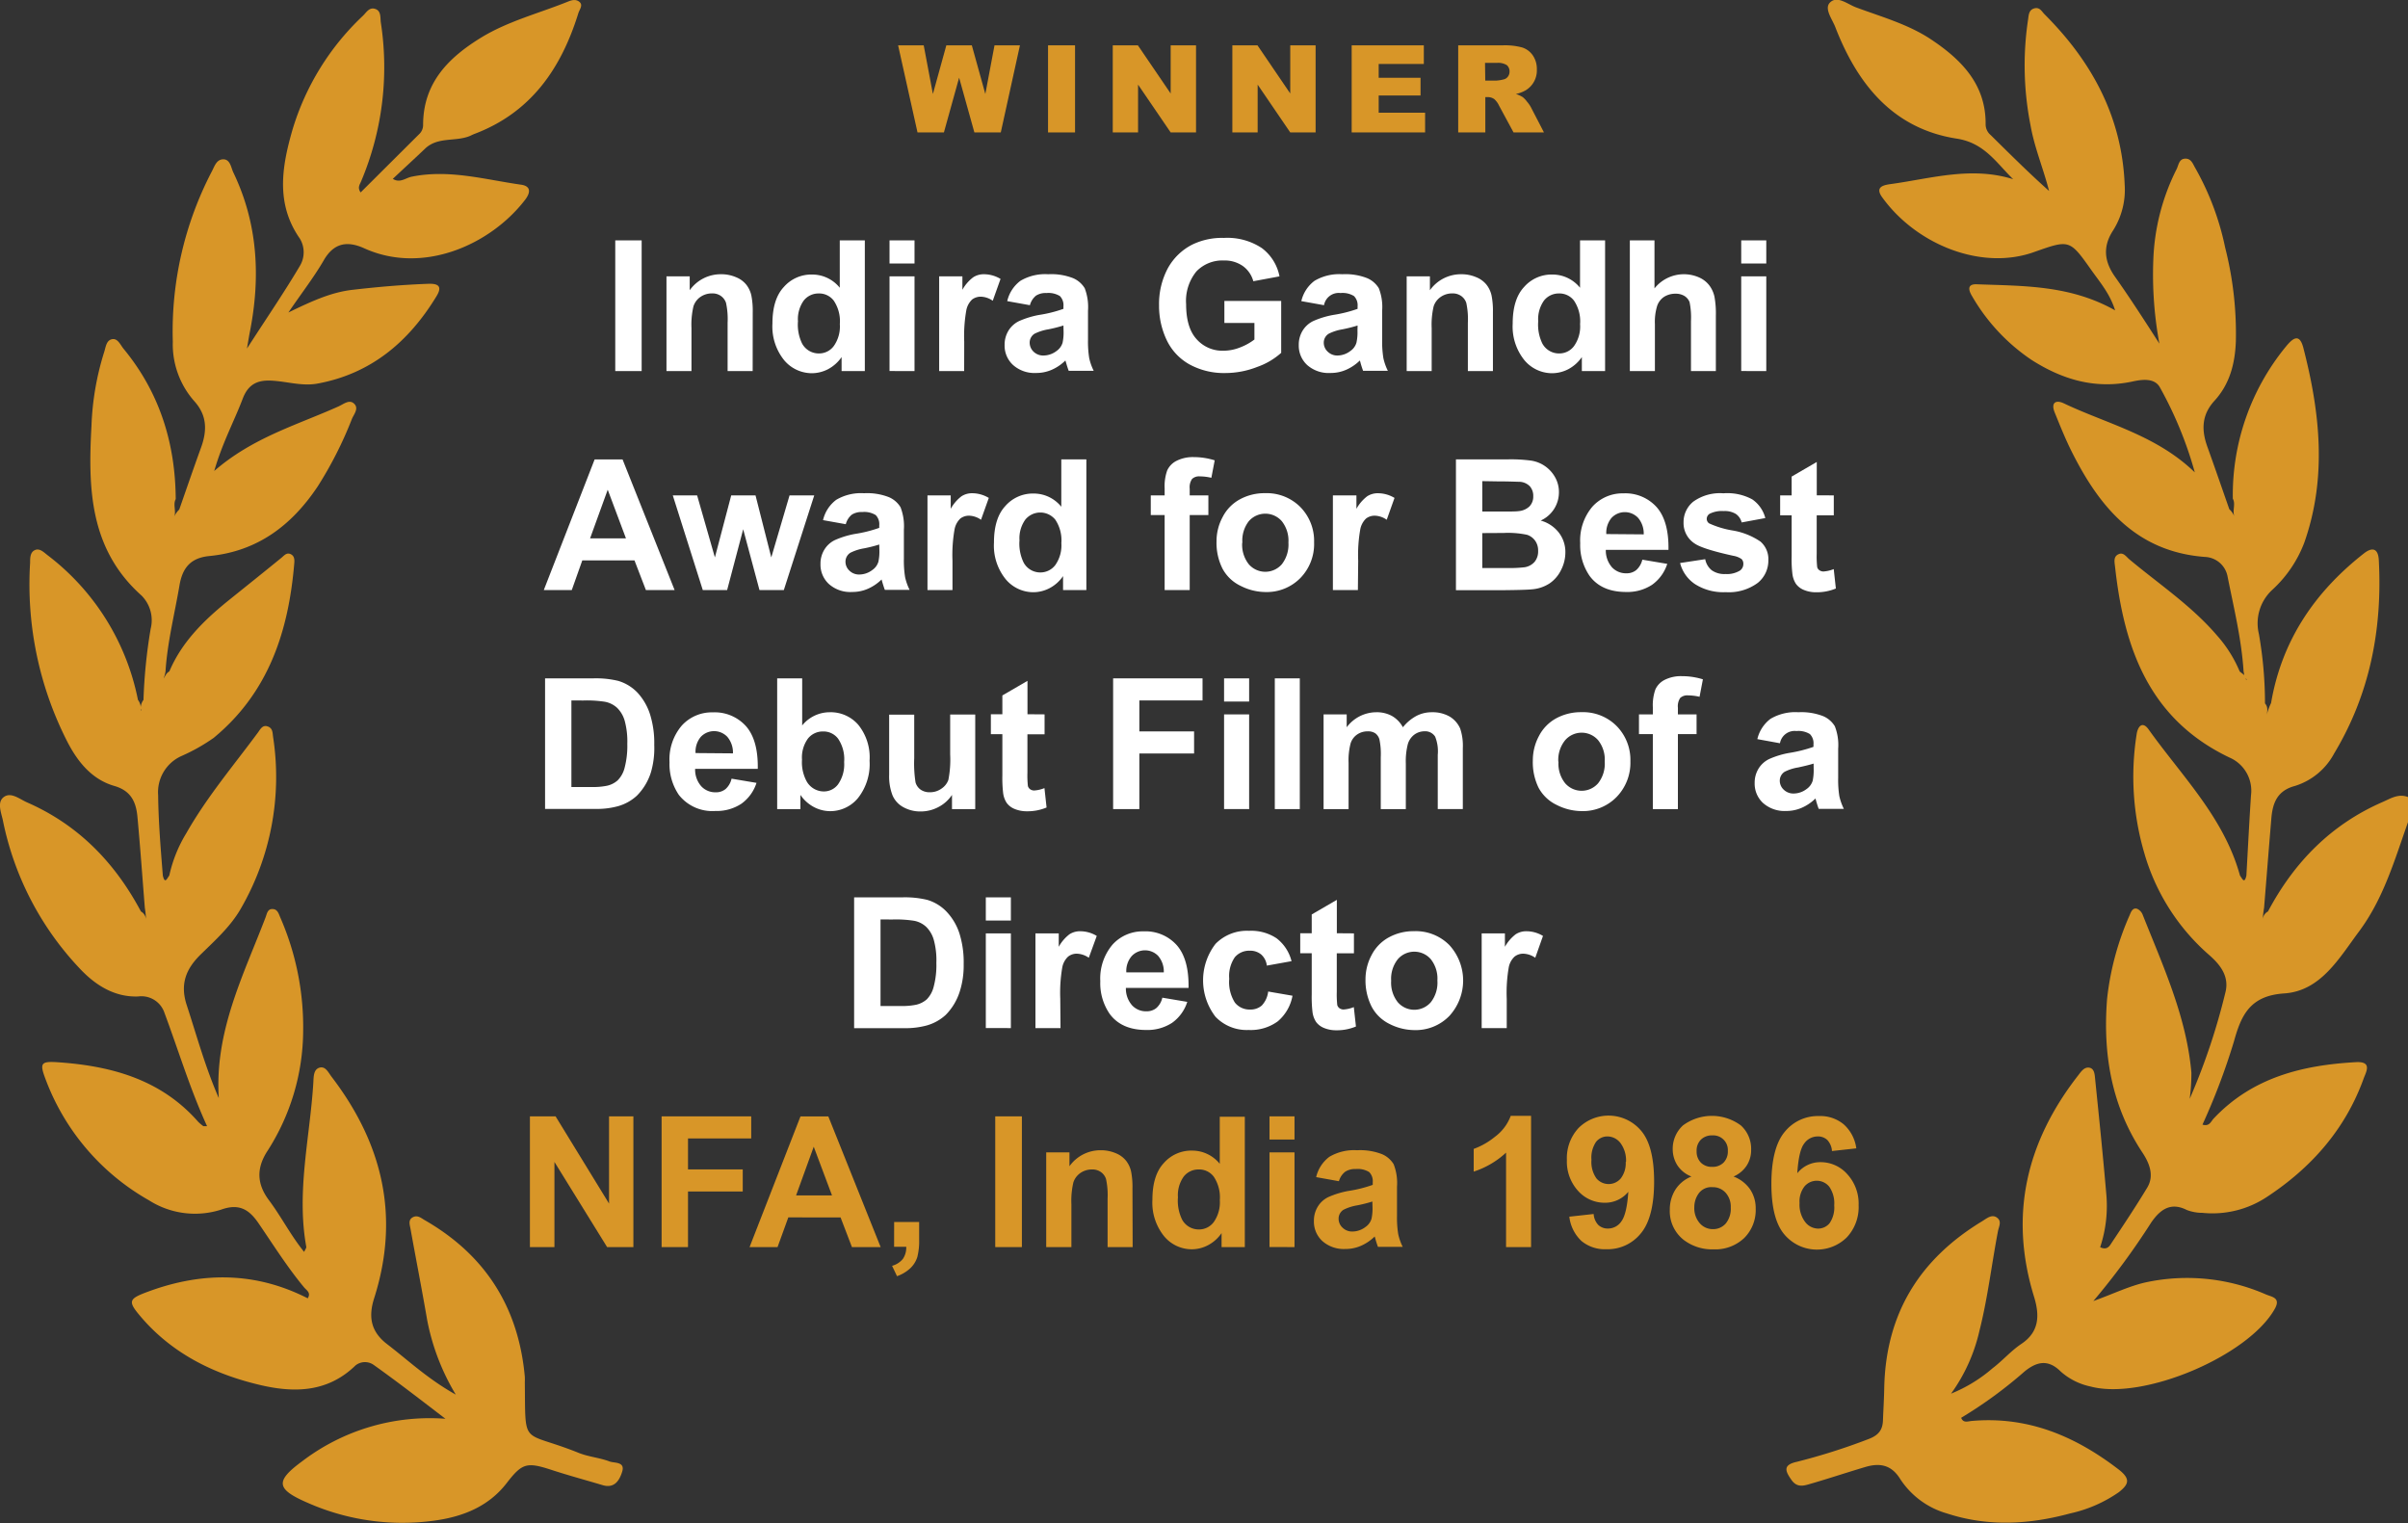 <svg xmlns="http://www.w3.org/2000/svg" viewBox="0 0 395.88 250.35"><rect x="0" y="0" width="395.88" height="250.35" fill="#333333" stroke="none"/><defs><style>.cls-1{fill:#fff;}.cls-2{fill:#d89628;}</style></defs><g id="Layer_2" data-name="Layer 2"><g id="Layer_1-2" data-name="Layer 1"><path class="cls-1" d="M101.15,61V39.51h4.34V61Z"/><path class="cls-1" d="M123.74,61h-4.12V53.05a12.58,12.58,0,0,0-.26-3.26,2.25,2.25,0,0,0-.86-1.15,2.39,2.39,0,0,0-1.43-.41,3.32,3.32,0,0,0-1.92.58A3,3,0,0,0,114,50.37a13.29,13.29,0,0,0-.32,3.57V61h-4.11V45.43h3.82v2.28a6.25,6.25,0,0,1,5.13-2.63,6.11,6.11,0,0,1,2.49.49,4.13,4.13,0,0,1,1.7,1.25,4.45,4.45,0,0,1,.81,1.73,12.9,12.9,0,0,1,.23,2.77Z"/><path class="cls-1" d="M142.18,61h-3.82V58.7a6.31,6.31,0,0,1-2.25,2,5.86,5.86,0,0,1-2.62.65,5.94,5.94,0,0,1-4.59-2.16,8.81,8.81,0,0,1-1.91-6q0-4,1.86-6a6,6,0,0,1,4.7-2.06,5.81,5.81,0,0,1,4.51,2.17V39.51h4.12Zm-11-8.12a7.09,7.09,0,0,0,.69,3.6,3.12,3.12,0,0,0,2.79,1.62,3,3,0,0,0,2.41-1.21,5.55,5.55,0,0,0,1-3.61,6.05,6.05,0,0,0-1-3.86,3,3,0,0,0-2.47-1.18,3.09,3.09,0,0,0-2.46,1.16A5.27,5.27,0,0,0,131.19,52.87Z"/><path class="cls-1" d="M146.24,43.32V39.51h4.11v3.81Zm0,17.67V45.43h4.11V61Z"/><path class="cls-1" d="M158.51,61H154.4V45.43h3.82v2.21A6.5,6.5,0,0,1,160,45.58a3.16,3.16,0,0,1,1.78-.5,5.31,5.31,0,0,1,2.71.77l-1.28,3.59a3.59,3.59,0,0,0-1.93-.67,2.33,2.33,0,0,0-1.47.47,3.3,3.3,0,0,0-.94,1.73,24.21,24.21,0,0,0-.35,5.21Z"/><path class="cls-1" d="M169.32,50.17l-3.73-.67a5.8,5.8,0,0,1,2.17-3.34,8,8,0,0,1,4.57-1.08,9.78,9.78,0,0,1,4.1.65,4.13,4.13,0,0,1,1.9,1.65,8.65,8.65,0,0,1,.54,3.69l0,4.8a16.85,16.85,0,0,0,.2,3,8.94,8.94,0,0,0,.74,2.09H175.7c-.11-.28-.24-.68-.4-1.22-.07-.24-.12-.41-.15-.48a7.37,7.37,0,0,1-2.25,1.53,6.35,6.35,0,0,1-2.57.52A5.28,5.28,0,0,1,166.55,60a4.3,4.3,0,0,1-1.39-3.29,4.4,4.4,0,0,1,.63-2.35,4.14,4.14,0,0,1,1.77-1.59,14.52,14.52,0,0,1,3.27-1,21.51,21.51,0,0,0,4-1v-.41a2.13,2.13,0,0,0-.58-1.69,3.6,3.6,0,0,0-2.22-.5,2.92,2.92,0,0,0-1.71.43A3,3,0,0,0,169.32,50.17Zm5.51,3.34a23.64,23.64,0,0,1-2.5.63,8,8,0,0,0-2.25.72,1.73,1.73,0,0,0-.8,1.45,2.06,2.06,0,0,0,.64,1.5,2.26,2.26,0,0,0,1.65.63,3.57,3.57,0,0,0,2.12-.74,2.56,2.56,0,0,0,1-1.36,8,8,0,0,0,.16-2Z"/><path class="cls-1" d="M201.29,53.09V49.47h9.34V58a11.73,11.73,0,0,1-3.95,2.32,14.32,14.32,0,0,1-5.23,1,11.79,11.79,0,0,1-5.88-1.41,9,9,0,0,1-3.76-4,13.1,13.1,0,0,1-1.26-5.73,12.46,12.46,0,0,1,1.4-6,9.48,9.48,0,0,1,4.12-4,11.15,11.15,0,0,1,5.14-1.07,10.25,10.25,0,0,1,6.25,1.68,7.59,7.59,0,0,1,2.89,4.64l-4.3.8a4.56,4.56,0,0,0-1.71-2.49,5.16,5.16,0,0,0-3.13-.92,5.89,5.89,0,0,0-4.52,1.8A7.64,7.64,0,0,0,195,50c0,2.55.56,4.46,1.7,5.73a5.65,5.65,0,0,0,4.45,1.92,7.37,7.37,0,0,0,2.73-.54,9.38,9.38,0,0,0,2.35-1.3V53.09Z"/><path class="cls-1" d="M217.68,50.17l-3.74-.67a5.8,5.8,0,0,1,2.17-3.34,8,8,0,0,1,4.57-1.08,9.75,9.75,0,0,1,4.1.65,4.13,4.13,0,0,1,1.9,1.65,8.45,8.45,0,0,1,.55,3.69l0,4.8a16.85,16.85,0,0,0,.2,3,8.94,8.94,0,0,0,.74,2.09h-4.07c-.11-.28-.24-.68-.4-1.22a4.14,4.14,0,0,0-.14-.48,7.53,7.53,0,0,1-2.26,1.53,6.3,6.3,0,0,1-2.56.52A5.32,5.32,0,0,1,214.9,60a4.33,4.33,0,0,1-1.38-3.29,4.4,4.4,0,0,1,.63-2.35,4.17,4.17,0,0,1,1.76-1.59,14.47,14.47,0,0,1,3.28-1,22,22,0,0,0,4-1v-.41a2.14,2.14,0,0,0-.59-1.69,3.56,3.56,0,0,0-2.21-.5,2.46,2.46,0,0,0-2.71,1.94Zm5.51,3.34a24,24,0,0,1-2.51.63,7.85,7.85,0,0,0-2.24.72,1.72,1.72,0,0,0-.81,1.45,2,2,0,0,0,.65,1.5,2.24,2.24,0,0,0,1.64.63A3.55,3.55,0,0,0,222,57.7a2.51,2.51,0,0,0,1-1.36,7.83,7.83,0,0,0,.17-2Z"/><path class="cls-1" d="M245.44,61h-4.12V53.05a12.58,12.58,0,0,0-.26-3.26,2.25,2.25,0,0,0-.86-1.15,2.41,2.41,0,0,0-1.43-.41,3.32,3.32,0,0,0-1.92.58,3,3,0,0,0-1.16,1.56,13.29,13.29,0,0,0-.32,3.57V61h-4.11V45.43h3.82v2.28a6.25,6.25,0,0,1,5.13-2.63,6.11,6.11,0,0,1,2.49.49,4.13,4.13,0,0,1,1.7,1.25,4.45,4.45,0,0,1,.81,1.73,12.9,12.9,0,0,1,.23,2.77Z"/><path class="cls-1" d="M263.88,61h-3.82V58.7a6.31,6.31,0,0,1-2.25,2,5.86,5.86,0,0,1-2.62.65,5.93,5.93,0,0,1-4.59-2.16,8.81,8.81,0,0,1-1.91-6q0-4,1.86-6a6,6,0,0,1,4.7-2.06,5.81,5.81,0,0,1,4.51,2.17V39.51h4.12Zm-11-8.12a7.09,7.09,0,0,0,.69,3.6,3.11,3.11,0,0,0,2.78,1.62,3,3,0,0,0,2.42-1.21,5.55,5.55,0,0,0,1-3.61,6.11,6.11,0,0,0-1-3.86,3,3,0,0,0-2.48-1.18,3.08,3.08,0,0,0-2.45,1.16A5.27,5.27,0,0,0,252.89,52.87Z"/><path class="cls-1" d="M272,39.51v7.9a6.18,6.18,0,0,1,7.32-1.81A4.29,4.29,0,0,1,281.08,47a4.79,4.79,0,0,1,.79,1.82,15.37,15.37,0,0,1,.22,3.09V61H278V52.77a12.62,12.62,0,0,0-.23-3.11,2.1,2.1,0,0,0-.83-1,2.75,2.75,0,0,0-1.49-.38,3.44,3.44,0,0,0-1.83.49,2.91,2.91,0,0,0-1.18,1.51,8.91,8.91,0,0,0-.37,3V61h-4.12V39.51Z"/><path class="cls-1" d="M286.26,43.32V39.51h4.12v3.81Zm0,17.67V45.43h4.12V61Z"/><path class="cls-1" d="M110.91,97h-4.72l-1.88-4.88H95.73L94,97h-4.6l8.36-21.48h4.59Zm-8-8.5-3-8-2.9,8Z"/><path class="cls-1" d="M115.54,97l-4.93-15.56h4l2.92,10.19,2.68-10.19h4l2.59,10.19,3-10.19h4.06l-5,15.56h-4l-2.68-10-2.64,10Z"/><path class="cls-1" d="M139.05,86.17l-3.74-.67a5.8,5.8,0,0,1,2.17-3.34,8,8,0,0,1,4.57-1.08,9.78,9.78,0,0,1,4.1.65,4.13,4.13,0,0,1,1.9,1.65,8.61,8.61,0,0,1,.55,3.69l0,4.8a16.85,16.85,0,0,0,.2,3,8.94,8.94,0,0,0,.74,2.09h-4.07c-.11-.28-.24-.68-.4-1.22-.07-.24-.11-.41-.14-.48a7.53,7.53,0,0,1-2.26,1.53,6.34,6.34,0,0,1-2.56.52A5.29,5.29,0,0,1,136.27,96a4.33,4.33,0,0,1-1.38-3.29,4.4,4.4,0,0,1,.63-2.35,4.12,4.12,0,0,1,1.76-1.59,14.52,14.52,0,0,1,3.27-1,21.51,21.51,0,0,0,4-1v-.41a2.13,2.13,0,0,0-.58-1.69,3.56,3.56,0,0,0-2.21-.5,2.94,2.94,0,0,0-1.72.43A3,3,0,0,0,139.05,86.17Zm5.5,3.34a23,23,0,0,1-2.5.63,7.85,7.85,0,0,0-2.24.72,1.72,1.72,0,0,0-.81,1.45,2,2,0,0,0,.65,1.5,2.24,2.24,0,0,0,1.64.63,3.55,3.55,0,0,0,2.12-.74,2.51,2.51,0,0,0,1-1.36,8,8,0,0,0,.16-2Z"/><path class="cls-1" d="M156.59,97h-4.11V81.43h3.82v2.21a6.63,6.63,0,0,1,1.77-2.06,3.16,3.16,0,0,1,1.78-.5,5.31,5.31,0,0,1,2.71.77l-1.28,3.59a3.59,3.59,0,0,0-1.93-.67,2.33,2.33,0,0,0-1.47.47,3.3,3.3,0,0,0-.94,1.73,24.21,24.21,0,0,0-.35,5.21Z"/><path class="cls-1" d="M178.6,97h-3.83V94.7a6.15,6.15,0,0,1-2.25,2,5.79,5.79,0,0,1-2.61.65,5.91,5.91,0,0,1-4.59-2.16,8.76,8.76,0,0,1-1.91-6q0-4,1.86-6a6,6,0,0,1,4.7-2.06,5.81,5.81,0,0,1,4.51,2.17V75.51h4.12Zm-11-8.12a7.09,7.09,0,0,0,.69,3.6,3.1,3.1,0,0,0,2.78,1.62,3.06,3.06,0,0,0,2.42-1.21,5.61,5.61,0,0,0,1-3.61,6.11,6.11,0,0,0-1-3.86,3.18,3.18,0,0,0-4.93,0A5.27,5.27,0,0,0,167.61,88.87Z"/><path class="cls-1" d="M189.19,81.43h2.28V80.26a7.72,7.72,0,0,1,.42-2.93,3.3,3.3,0,0,1,1.54-1.58,5.93,5.93,0,0,1,2.83-.61,11.49,11.49,0,0,1,3.44.53l-.55,2.87a8.55,8.55,0,0,0-1.89-.23,1.66,1.66,0,0,0-1.28.42,2.38,2.38,0,0,0-.39,1.6v1.1h3.07v3.24h-3.07V97h-4.12V84.67h-2.28Z"/><path class="cls-1" d="M200,89a8.34,8.34,0,0,1,1-4,6.86,6.86,0,0,1,2.86-2.93,8.46,8.46,0,0,1,4.14-1,7.78,7.78,0,0,1,5.79,2.29,7.93,7.93,0,0,1,2.25,5.79A8,8,0,0,1,213.8,95a7.73,7.73,0,0,1-5.73,2.32,9.07,9.07,0,0,1-4.08-1,6.57,6.57,0,0,1-3-2.83A9.41,9.41,0,0,1,200,89Zm4.22.22a5.16,5.16,0,0,0,1.09,3.54,3.6,3.6,0,0,0,5.42,0,5.26,5.26,0,0,0,1.09-3.57,5.17,5.17,0,0,0-1.09-3.52,3.6,3.6,0,0,0-5.42,0A5.17,5.17,0,0,0,204.25,89.21Z"/><path class="cls-1" d="M223.24,97h-4.11V81.43H223v2.21a6.63,6.63,0,0,1,1.77-2.06,3.16,3.16,0,0,1,1.78-.5,5.31,5.31,0,0,1,2.71.77l-1.28,3.59a3.59,3.59,0,0,0-1.93-.67,2.33,2.33,0,0,0-1.47.47,3.3,3.3,0,0,0-.94,1.73,24.21,24.21,0,0,0-.35,5.21Z"/><path class="cls-1" d="M239.36,75.51h8.58a25,25,0,0,1,3.8.21,5.45,5.45,0,0,1,3.89,2.68,4.89,4.89,0,0,1,.66,2.52,5.08,5.08,0,0,1-3,4.65,5.68,5.68,0,0,1,3,2,5.21,5.21,0,0,1,1.06,3.24,6.3,6.3,0,0,1-.69,2.85,5.67,5.67,0,0,1-1.86,2.21,6.15,6.15,0,0,1-2.9,1c-.73.08-2.47.13-5.23.15h-7.31Zm4.33,3.58v5h2.85c1.68,0,2.73,0,3.14-.07a2.93,2.93,0,0,0,1.76-.77,2.3,2.3,0,0,0,.63-1.68,2.36,2.36,0,0,0-.55-1.62,2.5,2.5,0,0,0-1.63-.75c-.43,0-1.67-.07-3.71-.07Zm0,8.54v5.74h4a20.87,20.87,0,0,0,3-.13,2.74,2.74,0,0,0,1.58-.86,2.67,2.67,0,0,0,.6-1.83,2.76,2.76,0,0,0-.47-1.64,2.65,2.65,0,0,0-1.35-1,15.09,15.09,0,0,0-3.85-.3Z"/><path class="cls-1" d="M270,92l4.1.69a6.74,6.74,0,0,1-2.5,3.44,7.39,7.39,0,0,1-4.27,1.18c-2.7,0-4.71-.89-6-2.65a8.91,8.91,0,0,1-1.54-5.37,8.57,8.57,0,0,1,2-6,6.66,6.66,0,0,1,5.11-2.19,6.9,6.9,0,0,1,5.48,2.29q2,2.3,1.92,7H264a4.19,4.19,0,0,0,1,2.85,3.13,3.13,0,0,0,2.38,1,2.47,2.47,0,0,0,1.62-.53A3.25,3.25,0,0,0,270,92Zm.23-4.16a4,4,0,0,0-.92-2.71,3,3,0,0,0-4.37,0,3.8,3.8,0,0,0-.86,2.66Z"/><path class="cls-1" d="M276.21,92.55l4.13-.63a3.06,3.06,0,0,0,1.07,1.82,3.59,3.59,0,0,0,2.26.62,4.09,4.09,0,0,0,2.4-.58,1.32,1.32,0,0,0,.54-1.1,1.08,1.08,0,0,0-.29-.78,3.36,3.36,0,0,0-1.38-.54q-5-1.1-6.31-2a4,4,0,0,1-1.85-3.5,4.33,4.33,0,0,1,1.6-3.4,7.52,7.52,0,0,1,4.95-1.37,8.6,8.6,0,0,1,4.75,1,5.34,5.34,0,0,1,2.14,3.07l-3.89.72a2.39,2.39,0,0,0-.94-1.39,3.47,3.47,0,0,0-2-.48,4.47,4.47,0,0,0-2.33.45,1,1,0,0,0-.47.84.88.88,0,0,0,.41.74,15.13,15.13,0,0,0,3.84,1.16,11.46,11.46,0,0,1,4.59,1.83,3.8,3.8,0,0,1,1.29,3.06A4.7,4.7,0,0,1,289,95.8a8,8,0,0,1-5.29,1.54,8.65,8.65,0,0,1-5-1.29A5.94,5.94,0,0,1,276.21,92.55Z"/><path class="cls-1" d="M301.48,81.43v3.28h-2.81V91a16.3,16.3,0,0,0,.08,2.22.86.86,0,0,0,.37.52,1.13,1.13,0,0,0,.69.2,5.46,5.46,0,0,0,1.66-.39l.35,3.19a8.19,8.19,0,0,1-3.25.62,5.14,5.14,0,0,1-2-.38,3,3,0,0,1-1.31-1,3.85,3.85,0,0,1-.58-1.61,19.69,19.69,0,0,1-.13-2.9V84.71h-1.89V81.43h1.89V78.34l4.13-2.4v5.49Z"/><path class="cls-1" d="M89.61,111.51h7.92a15.65,15.65,0,0,1,4.09.41,7.17,7.17,0,0,1,3.24,2,9.56,9.56,0,0,1,2,3.48,15.78,15.78,0,0,1,.7,5.07A14.09,14.09,0,0,1,107,127a9.45,9.45,0,0,1-2.3,3.8,7.64,7.64,0,0,1-3.05,1.71,13.1,13.1,0,0,1-3.83.46H89.61Zm4.33,3.63v14.23h3.24a11.49,11.49,0,0,0,2.62-.21,3.88,3.88,0,0,0,1.75-.89,4.47,4.47,0,0,0,1.14-2.07,14.21,14.21,0,0,0,.44-3.94,12.91,12.91,0,0,0-.44-3.82,4.86,4.86,0,0,0-1.23-2.08,4.08,4.08,0,0,0-2-1,19.15,19.15,0,0,0-3.56-.21Z"/><path class="cls-1" d="M120.27,128l4.1.69a6.74,6.74,0,0,1-2.5,3.44,7.39,7.39,0,0,1-4.27,1.18,7,7,0,0,1-6-2.65,9,9,0,0,1-1.53-5.37,8.57,8.57,0,0,1,2-6,6.66,6.66,0,0,1,5.11-2.19,6.91,6.91,0,0,1,5.48,2.29q2,2.3,1.92,7H114.28a4.15,4.15,0,0,0,1,2.85,3.13,3.13,0,0,0,2.37,1,2.48,2.48,0,0,0,1.63-.53A3.25,3.25,0,0,0,120.27,128Zm.23-4.16a4,4,0,0,0-.92-2.71,3,3,0,0,0-4.37,0,3.8,3.8,0,0,0-.86,2.66Z"/><path class="cls-1" d="M127.77,133V111.51h4.11v7.74a5.82,5.82,0,0,1,4.51-2.17,6,6,0,0,1,4.71,2.06,8.51,8.51,0,0,1,1.86,5.91,9,9,0,0,1-1.9,6.13,5.92,5.92,0,0,1-4.61,2.16,5.77,5.77,0,0,1-2.63-.67,6.22,6.22,0,0,1-2.23-2V133Zm4.08-8.12a6.57,6.57,0,0,0,.77,3.57,3.25,3.25,0,0,0,2.84,1.65,2.9,2.9,0,0,0,2.32-1.17,5.74,5.74,0,0,0,1-3.67,6,6,0,0,0-1-3.84,3,3,0,0,0-2.47-1.18,3.11,3.11,0,0,0-2.47,1.15A5.29,5.29,0,0,0,131.85,124.87Z"/><path class="cls-1" d="M156.51,133v-2.33a6,6,0,0,1-2.24,2,6.22,6.22,0,0,1-2.92.72,5.71,5.71,0,0,1-2.81-.69,4,4,0,0,1-1.8-1.94,8.61,8.61,0,0,1-.56-3.44v-9.84h4.12v7.15a20.12,20.12,0,0,0,.22,4,2.21,2.21,0,0,0,.83,1.17,2.53,2.53,0,0,0,1.52.43,3.18,3.18,0,0,0,1.89-.58,2.94,2.94,0,0,0,1.15-1.43,17.08,17.08,0,0,0,.3-4.2v-6.56h4.12V133Z"/><path class="cls-1" d="M171.73,117.43v3.28h-2.82V127a16.3,16.3,0,0,0,.08,2.22,1,1,0,0,0,.37.52,1.14,1.14,0,0,0,.7.2,5.35,5.35,0,0,0,1.65-.39l.35,3.19a8.15,8.15,0,0,1-3.25.62,5.18,5.18,0,0,1-2-.38,3,3,0,0,1-1.31-1,3.85,3.85,0,0,1-.58-1.61,21.27,21.27,0,0,1-.13-2.9v-6.78h-1.89v-3.28h1.89v-3.09l4.13-2.4v5.49Z"/><path class="cls-1" d="M183,133V111.51H197.7v3.63H187.31v5.09h9v3.63h-9V133Z"/><path class="cls-1" d="M201.24,115.32v-3.81h4.12v3.81Zm0,17.67V117.43h4.12V133Z"/><path class="cls-1" d="M209.58,133V111.51h4.11V133Z"/><path class="cls-1" d="M217.6,117.43h3.8v2.12a6.1,6.1,0,0,1,4.85-2.47,5.22,5.22,0,0,1,2.59.61,4.75,4.75,0,0,1,1.8,1.86,7.26,7.26,0,0,1,2.21-1.86,5.44,5.44,0,0,1,2.54-.61,5.68,5.68,0,0,1,2.9.69,4.3,4.3,0,0,1,1.77,2,8.9,8.9,0,0,1,.43,3.22v10h-4.12v-8.9a6.46,6.46,0,0,0-.43-3,1.93,1.93,0,0,0-1.75-.88,2.82,2.82,0,0,0-1.63.52,3,3,0,0,0-1.1,1.55,11.28,11.28,0,0,0-.34,3.22V133H227v-8.53a11.67,11.67,0,0,0-.22-2.93,1.9,1.9,0,0,0-.68-1,2.13,2.13,0,0,0-1.25-.32,3,3,0,0,0-1.72.51,2.77,2.77,0,0,0-1.09,1.48,11,11,0,0,0-.33,3.21V133H217.6Z"/><path class="cls-1" d="M252,125a8.45,8.45,0,0,1,1-4,6.91,6.91,0,0,1,2.86-2.93,8.46,8.46,0,0,1,4.14-1,7.77,7.77,0,0,1,5.79,2.29,7.93,7.93,0,0,1,2.25,5.79,8.06,8.06,0,0,1-2.27,5.86,7.73,7.73,0,0,1-5.74,2.32,9.14,9.14,0,0,1-4.08-1,6.62,6.62,0,0,1-3-2.83A9.53,9.53,0,0,1,252,125Zm4.22.22a5.11,5.11,0,0,0,1.1,3.54,3.59,3.59,0,0,0,5.41,0,5.2,5.2,0,0,0,1.09-3.57,5.12,5.12,0,0,0-1.09-3.52,3.59,3.59,0,0,0-5.41,0A5.12,5.12,0,0,0,256.19,125.21Z"/><path class="cls-1" d="M269.45,117.43h2.28v-1.17a7.72,7.72,0,0,1,.42-2.93,3.3,3.3,0,0,1,1.54-1.58,5.93,5.93,0,0,1,2.83-.6,11.48,11.48,0,0,1,3.44.52l-.55,2.87a8.55,8.55,0,0,0-1.89-.23,1.7,1.7,0,0,0-1.29.42,2.45,2.45,0,0,0-.38,1.6v1.1h3.07v3.24h-3.07V133h-4.12V120.67h-2.28Z"/><path class="cls-1" d="M292.65,122.18l-3.74-.68a5.85,5.85,0,0,1,2.17-3.34,8,8,0,0,1,4.57-1.08,9.91,9.91,0,0,1,4.1.65,4.13,4.13,0,0,1,1.9,1.65,8.45,8.45,0,0,1,.55,3.69l0,4.8a17.07,17.07,0,0,0,.19,3,9.42,9.42,0,0,0,.74,2.09H299c-.11-.28-.24-.68-.4-1.22a4.14,4.14,0,0,0-.14-.48,7.41,7.41,0,0,1-2.26,1.53,6.3,6.3,0,0,1-2.56.52,5.32,5.32,0,0,1-3.79-1.31,4.33,4.33,0,0,1-1.38-3.29,4.42,4.42,0,0,1,.63-2.35,4.17,4.17,0,0,1,1.76-1.59,14,14,0,0,1,3.28-1,22.63,22.63,0,0,0,4-1v-.41a2.14,2.14,0,0,0-.59-1.69,3.56,3.56,0,0,0-2.21-.5,2.45,2.45,0,0,0-2.71,2Zm5.51,3.34c-.53.17-1.37.38-2.51.63a7.61,7.61,0,0,0-2.24.71,1.72,1.72,0,0,0-.81,1.45,2,2,0,0,0,.65,1.5,2.26,2.26,0,0,0,1.64.63,3.55,3.55,0,0,0,2.12-.74,2.58,2.58,0,0,0,1-1.36,8.5,8.5,0,0,0,.16-2Z"/><path class="cls-1" d="M140.42,147.51h7.93a15.56,15.56,0,0,1,4.08.41,7.17,7.17,0,0,1,3.24,2,9.42,9.42,0,0,1,2.05,3.48,15.76,15.76,0,0,1,.71,5.07,14.09,14.09,0,0,1-.66,4.57,9.56,9.56,0,0,1-2.3,3.8,7.71,7.71,0,0,1-3.05,1.71,13.22,13.22,0,0,1-3.84.46h-8.16Zm4.34,3.63v14.23H148a11.55,11.55,0,0,0,2.62-.21,4,4,0,0,0,1.75-.89,4.55,4.55,0,0,0,1.13-2.07,13.84,13.84,0,0,0,.44-3.94,12.58,12.58,0,0,0-.44-3.82,4.86,4.86,0,0,0-1.23-2.08,4,4,0,0,0-2-1,19.3,19.3,0,0,0-3.56-.21Z"/><path class="cls-1" d="M162.07,151.32v-3.81h4.12v3.81Zm0,17.67V153.43h4.12V169Z"/><path class="cls-1" d="M174.35,169h-4.12V153.43h3.83v2.21a6.62,6.62,0,0,1,1.76-2.06,3.19,3.19,0,0,1,1.78-.5,5.28,5.28,0,0,1,2.71.77L179,157.44a3.62,3.62,0,0,0-1.94-.67,2.27,2.27,0,0,0-1.46.48,3.23,3.23,0,0,0-.95,1.72,24.44,24.44,0,0,0-.34,5.21Z"/><path class="cls-1" d="M191.09,164l4.1.69a6.72,6.72,0,0,1-2.49,3.44,7.41,7.41,0,0,1-4.27,1.18c-2.71,0-4.71-.89-6-2.65a8.91,8.91,0,0,1-1.54-5.37,8.62,8.62,0,0,1,2-6,6.66,6.66,0,0,1,5.12-2.19,6.88,6.88,0,0,1,5.47,2.29q2,2.3,1.92,7H185.1a4.15,4.15,0,0,0,1,2.85,3.1,3.1,0,0,0,2.37,1,2.5,2.5,0,0,0,1.63-.53A3.18,3.18,0,0,0,191.09,164Zm.24-4.16a3.93,3.93,0,0,0-.93-2.71,3,3,0,0,0-4.36.05,3.76,3.76,0,0,0-.87,2.66Z"/><path class="cls-1" d="M212.33,158l-4.06.73a2.88,2.88,0,0,0-.93-1.83,2.8,2.8,0,0,0-1.88-.62,3.08,3.08,0,0,0-2.45,1.07,5.44,5.44,0,0,0-.92,3.55,6.3,6.3,0,0,0,.93,3.91,3.07,3.07,0,0,0,2.5,1.14,2.8,2.8,0,0,0,1.92-.66,4,4,0,0,0,1.05-2.3l4,.69a7.2,7.2,0,0,1-2.42,4.21,7.53,7.53,0,0,1-4.79,1.42,7.1,7.1,0,0,1-5.44-2.16,9.8,9.8,0,0,1,0-12,7.21,7.21,0,0,1,5.5-2.14,7.55,7.55,0,0,1,4.52,1.22A6.8,6.8,0,0,1,212.33,158Z"/><path class="cls-1" d="M222.59,153.43v3.28h-2.82V163a16.3,16.3,0,0,0,.08,2.22,1,1,0,0,0,.37.52,1.14,1.14,0,0,0,.7.2,5.35,5.35,0,0,0,1.65-.39l.35,3.19a8.15,8.15,0,0,1-3.25.62,5.18,5.18,0,0,1-2-.38,3,3,0,0,1-1.31-1,3.85,3.85,0,0,1-.58-1.61,21.27,21.27,0,0,1-.13-2.9v-6.78h-1.89v-3.28h1.89v-3.09l4.13-2.4v5.49Z"/><path class="cls-1" d="M224.49,161a8.45,8.45,0,0,1,1-4,6.88,6.88,0,0,1,2.87-2.93,8.39,8.39,0,0,1,4.13-1,7.75,7.75,0,0,1,5.79,2.29,8.62,8.62,0,0,1,0,11.64,7.7,7.7,0,0,1-5.74,2.33,9.14,9.14,0,0,1-4.08-1,6.62,6.62,0,0,1-2.95-2.83A9.53,9.53,0,0,1,224.49,161Zm4.22.22a5.16,5.16,0,0,0,1.1,3.54,3.59,3.59,0,0,0,5.41,0,5.2,5.2,0,0,0,1.09-3.57,5.12,5.12,0,0,0-1.09-3.52,3.59,3.59,0,0,0-5.41,0A5.17,5.17,0,0,0,228.71,161.21Z"/><path class="cls-1" d="M247.71,169h-4.12V153.43h3.82v2.21a6.76,6.76,0,0,1,1.77-2.06,3.19,3.19,0,0,1,1.78-.5,5.28,5.28,0,0,1,2.71.77l-1.27,3.59a3.62,3.62,0,0,0-1.94-.67,2.27,2.27,0,0,0-1.46.48,3.23,3.23,0,0,0-.95,1.72,24.44,24.44,0,0,0-.34,5.21Z"/><path class="cls-2" d="M87.12,205V183.51h4.22l8.79,14.34V183.51h4V205H99.81l-8.66-14v14Z"/><path class="cls-2" d="M108.77,205V183.51H123.5v3.63H113.11v5.09h9v3.63h-9V205Z"/><path class="cls-2" d="M144.78,205h-4.72l-1.87-4.88H129.6L127.83,205h-4.6l8.37-21.48h4.58Zm-8-8.5-3-8-2.9,8Z"/><path class="cls-2" d="M147,200.87h4.11v2.94a10.53,10.53,0,0,1-.3,2.82,4.31,4.31,0,0,1-1.17,1.86,6.17,6.17,0,0,1-2.17,1.29l-.81-1.7a3.49,3.49,0,0,0,1.77-1.13,3.33,3.33,0,0,0,.56-2h-2Z"/><path class="cls-2" d="M163.62,205V183.51H168V205Z"/><path class="cls-2" d="M186.21,205h-4.12v-7.94a12.58,12.58,0,0,0-.26-3.26,2.25,2.25,0,0,0-.86-1.15,2.41,2.41,0,0,0-1.43-.41,3.32,3.32,0,0,0-1.92.58,3,3,0,0,0-1.16,1.56,13.29,13.29,0,0,0-.32,3.57V205H172V189.43h3.82v2.28a6.25,6.25,0,0,1,5.13-2.63,6.18,6.18,0,0,1,2.49.49,4.13,4.13,0,0,1,1.7,1.25,4.45,4.45,0,0,1,.81,1.73,12.9,12.9,0,0,1,.23,2.77Z"/><path class="cls-2" d="M204.65,205h-3.82V202.7a6.19,6.19,0,0,1-2.25,2,5.75,5.75,0,0,1-2.62.66,5.91,5.91,0,0,1-4.59-2.16,8.76,8.76,0,0,1-1.91-6q0-4,1.86-6a6,6,0,0,1,4.7-2.06,5.81,5.81,0,0,1,4.51,2.17v-7.74h4.12Zm-11-8.12a7.09,7.09,0,0,0,.69,3.6,3.1,3.1,0,0,0,2.78,1.62,3,3,0,0,0,2.42-1.21,5.61,5.61,0,0,0,1-3.61,6.11,6.11,0,0,0-1-3.86,3,3,0,0,0-2.48-1.18,3.08,3.08,0,0,0-2.45,1.16A5.27,5.27,0,0,0,193.66,196.87Z"/><path class="cls-2" d="M208.71,187.32v-3.81h4.11v3.81Zm0,17.67V189.43h4.11V205Z"/><path class="cls-2" d="M220.12,194.17l-3.74-.67a5.8,5.8,0,0,1,2.17-3.34,8,8,0,0,1,4.57-1.08,9.91,9.91,0,0,1,4.1.65,4.13,4.13,0,0,1,1.9,1.65,8.45,8.45,0,0,1,.55,3.69l0,4.8a16.85,16.85,0,0,0,.2,3,8.94,8.94,0,0,0,.74,2.09h-4.07c-.11-.28-.24-.68-.4-1.22a4.14,4.14,0,0,0-.14-.48,7.53,7.53,0,0,1-2.26,1.53,6.3,6.3,0,0,1-2.56.52,5.31,5.31,0,0,1-3.79-1.31,4.33,4.33,0,0,1-1.38-3.29,4.42,4.42,0,0,1,.63-2.35,4.12,4.12,0,0,1,1.76-1.59,14.47,14.47,0,0,1,3.28-1,21.57,21.57,0,0,0,4-1v-.41a2.13,2.13,0,0,0-.58-1.69,3.56,3.56,0,0,0-2.21-.5,2.94,2.94,0,0,0-1.72.43A3,3,0,0,0,220.12,194.17Zm5.5,3.34a23,23,0,0,1-2.5.63,7.85,7.85,0,0,0-2.24.72,1.72,1.72,0,0,0-.81,1.45,2,2,0,0,0,.65,1.5,2.24,2.24,0,0,0,1.64.63,3.55,3.55,0,0,0,2.12-.74,2.51,2.51,0,0,0,1-1.36,8,8,0,0,0,.16-2Z"/><path class="cls-2" d="M251.71,205H247.6V189.47a14.16,14.16,0,0,1-5.32,3.12v-3.73a12,12,0,0,0,3.5-2,7.53,7.53,0,0,0,2.59-3.44h3.34Z"/><path class="cls-2" d="M258,200l4-.44a2.89,2.89,0,0,0,.76,1.8,2.26,2.26,0,0,0,1.63.59,2.63,2.63,0,0,0,2.16-1.17q.9-1.19,1.15-4.87a4.93,4.93,0,0,1-3.89,1.8,5.82,5.82,0,0,1-4.37-1.95,7.15,7.15,0,0,1-1.84-5.09,7.26,7.26,0,0,1,1.94-5.27,7,7,0,0,1,10.31.53c1.4,1.68,2.09,4.46,2.09,8.31s-.72,6.76-2.18,8.5a7,7,0,0,1-5.68,2.61A6,6,0,0,1,260,204,6.51,6.51,0,0,1,258,200Zm9.32-9a4.79,4.79,0,0,0-.91-3.1,2.72,2.72,0,0,0-2.12-1.09,2.38,2.38,0,0,0-1.9.9,4.6,4.6,0,0,0-.75,2.95,4.65,4.65,0,0,0,.82,3.05,2.62,2.62,0,0,0,4,0A4.1,4.1,0,0,0,267.27,191Z"/><path class="cls-2" d="M278.08,193.4a4.84,4.84,0,0,1-2.32-1.85A4.9,4.9,0,0,1,275,189a5.21,5.21,0,0,1,1.68-4,8,8,0,0,1,9.52,0,5.18,5.18,0,0,1,1.69,4,4.66,4.66,0,0,1-.77,2.66A4.94,4.94,0,0,1,285,193.4a5.79,5.79,0,0,1,2.71,2.09,5.56,5.56,0,0,1,.93,3.18,6.5,6.5,0,0,1-1.89,4.84,6.91,6.91,0,0,1-5.05,1.86,7.68,7.68,0,0,1-4.88-1.54,6,6,0,0,1-2.3-5,6.13,6.13,0,0,1,.87-3.2A5.55,5.55,0,0,1,278.08,193.4Zm.47,5a3.76,3.76,0,0,0,.87,2.65,2.82,2.82,0,0,0,2.18,1,2.74,2.74,0,0,0,2.11-.92,3.82,3.82,0,0,0,.83-2.64,3.41,3.41,0,0,0-.85-2.43,2.8,2.8,0,0,0-2.15-.91,2.55,2.55,0,0,0-2.25,1A3.81,3.81,0,0,0,278.55,198.45Zm.38-9.2a2.56,2.56,0,0,0,.7,1.92,2.51,2.51,0,0,0,1.85.69,2.54,2.54,0,0,0,1.87-.69,2.61,2.61,0,0,0,.71-1.93,2.4,2.4,0,0,0-2.54-2.55,2.55,2.55,0,0,0-1.89.7A2.51,2.51,0,0,0,278.93,189.25Z"/><path class="cls-2" d="M305.18,188.77l-4,.44a2.93,2.93,0,0,0-.77-1.82,2.21,2.21,0,0,0-1.59-.58,2.71,2.71,0,0,0-2.21,1.17q-.9,1.17-1.13,4.88a4.81,4.81,0,0,1,3.82-1.82,5.84,5.84,0,0,1,4.42,2,7.15,7.15,0,0,1,1.84,5.07,7.27,7.27,0,0,1-1.94,5.29,7,7,0,0,1-10.31-.53c-1.4-1.69-2.09-4.45-2.09-8.29s.72-6.77,2.18-8.51a7,7,0,0,1,5.67-2.61,6,6,0,0,1,4.05,1.37A6.42,6.42,0,0,1,305.18,188.77Zm-9.33,9a4.7,4.7,0,0,0,.92,3.1,2.72,2.72,0,0,0,2.11,1.09,2.43,2.43,0,0,0,1.91-.89,4.57,4.57,0,0,0,.76-2.93,4.76,4.76,0,0,0-.82-3.07,2.64,2.64,0,0,0-4.06-.05A4,4,0,0,0,295.85,197.75Z"/><path class="cls-2" d="M23.81,149.22c-.4-5-.75-9.94-1.21-14.9-.22-2.42-1-4.32-3.82-5.13-3.79-1.1-6.14-4.14-7.83-7.5a56.88,56.88,0,0,1-6-29.18c0-.79,0-1.72.78-2.08s1.46.34,2.07.82a39.54,39.54,0,0,1,14.88,23.8,2.39,2.39,0,0,1,.45,1.06,5.85,5.85,0,0,1,0,.73c.16-.12,0-.26,0-.41a2.31,2.31,0,0,1,.46-1.38,86.54,86.54,0,0,1,1.18-11.69,5.75,5.75,0,0,0-1.51-5.47c-8.55-7.63-8.79-17.65-8.22-27.9a45.69,45.69,0,0,1,2.08-12.1c.27-.82.34-1.93,1.29-2.13s1.38.94,1.91,1.58c5.91,7.17,8.51,15.5,8.57,24.7-.48.9.09,1.88-.23,2.87a3.44,3.44,0,0,1,.81-1.15c1.19-3.41,2.36-6.82,3.59-10.21,1-2.77,1-5.28-1.14-7.63a14.1,14.1,0,0,1-3.51-9.73,56.84,56.84,0,0,1,6.41-28c.45-.84.76-2,1.9-2s1.26,1.37,1.65,2.18c4.06,8.47,4.49,17.32,2.67,26.39-.11.57-.2,1.14-.44,2.54,3.22-5,6.09-9.18,8.69-13.57a4.35,4.35,0,0,0,0-4.52c-4-5.72-2.94-11.83-1.23-17.8A42.48,42.48,0,0,1,59.68,2.58c.54-.52,1-1.39,1.92-1.14,1.07.29.9,1.35,1,2.2a48.23,48.23,0,0,1-3.24,26.19c-.21.52-.63,1-.07,1.8l9.57-9.53a2.05,2.05,0,0,0,.7-1.55c0-7,4.27-11.15,9.62-14.42C83.55,3.48,88.55,2.2,93.26.31c.59-.24,1.35-.54,2,0s0,1.27-.18,1.86c-2.82,9.11-7.81,16.37-17.15,19.87-.27.11-.53.25-.8.36-2.34.9-5.16.08-7.21,2-1.75,1.67-3.54,3.3-5.34,5,1.18.75,2.1-.15,3.08-.35,6.14-1.26,12.07.47,18,1.31,1.55.22,1.67,1.19.64,2.52-5.71,7.4-16.79,12.3-26.41,7.94-2.76-1.25-5-.94-6.68,2-1.57,2.7-3.5,5.19-5.8,8.55,3.85-1.87,7-3.31,10.48-3.72,4.2-.49,8.39-.85,12.61-1,1.86-.05,2.11.67,1.24,2.08C67.19,56.19,61,61.43,52.22,63.05c-2.58.48-5.06-.36-7.6-.48-2.34-.12-3.83.62-4.73,3-1.41,3.7-3.32,7.2-4.67,11.85,6.38-5.54,13.68-7.57,20.47-10.63.78-.36,1.69-1.12,2.44-.51,1,.82,0,1.85-.3,2.65a63.85,63.85,0,0,1-5.58,11C48,86.32,42.36,90.63,34.44,91.4c-3,.29-4.42,1.82-4.93,4.81-.8,4.72-2,9.38-2.3,14.18a6.18,6.18,0,0,1-.31,1.15c.23-.31.4-.89.94-1.17,2-4.74,5.55-8.26,9.45-11.44,3-2.42,6-4.81,8.94-7.21.44-.35.85-.93,1.51-.65s.69.89.64,1.5c-.93,11.19-4.22,21.28-13.26,28.73a30.42,30.42,0,0,1-5.34,3A6.51,6.51,0,0,0,26,130.72c.05,4.42.42,8.81.77,13.21.35,1.49.7.43,1.06,0a22.65,22.65,0,0,1,2.82-7c3.35-5.9,7.74-11.08,11.76-16.52.39-.53.75-1.29,1.59-1s.8,1,.89,1.68a43.25,43.25,0,0,1-5.32,28.31c-1.7,2.94-4.19,5.16-6.57,7.49s-3.46,4.83-2.29,8.37c1.64,5,3,10.06,5.26,15.25-.71-11,4.07-20.23,7.7-29.74.23-.62.33-1.45,1.27-1.33.67.08.88.74,1.09,1.26a45.06,45.06,0,0,1,3.81,18.82A36.81,36.81,0,0,1,44,189.15c-1.77,2.7-1.9,5.31.2,8.12S47.74,203,50,205.79c.17-.39.39-.64.35-.85-1.64-9.07.61-18,1.16-26.93.06-.94,0-2.2,1-2.5s1.47.79,2,1.49c8.41,11,11.27,23,7,36.41-.91,2.86-.68,5.38,2.1,7.52,3.48,2.66,6.65,5.7,11.32,8.32A37.47,37.47,0,0,1,70.23,217c-.86-5-1.84-10-2.74-15-.11-.63-.42-1.43.32-1.87s1.31,0,1.91.38q15,8.56,16.56,25.79a8.61,8.61,0,0,1,0,.88c.14,10.9-.65,7.82,8.84,11.64,1.62.66,3.44.79,5.07,1.41.81.31,2.61,0,2.1,1.68-.41,1.34-1.21,2.81-3.19,2.23-2.81-.84-5.64-1.6-8.42-2.51-4.07-1.33-4.83-1.13-7.37,2.15-3,3.9-7.28,5.56-11.95,6.19a38.53,38.53,0,0,1-20.7-2.9c-5.28-2.27-5.47-3.56-1-6.85a34.61,34.61,0,0,1,23.57-7c-3.92-3-7.79-6-11.79-8.85a2.48,2.48,0,0,0-3,.09c-4.85,4.71-10.7,4.5-16.53,3-7.22-1.82-13.75-5.15-18.71-10.95-2.27-2.65-2.1-3,1.29-4.24,8.85-3.24,17.57-3.2,26.1,1.15.59-.92-.21-1.33-.59-1.79-2.76-3.32-5.07-7-7.49-10.54-1.48-2.16-3.09-3.33-6.09-2.27a14.07,14.07,0,0,1-11.91-1.5A38.23,38.23,0,0,1,7.61,177.72c-1.19-3.09-1-3.33,2.38-3.07,8.62.65,16.58,2.92,22.57,9.73a6.93,6.93,0,0,0,.87.74s.16,0,.61,0c-2.8-6.12-4.7-12.45-7-18.62a4,4,0,0,0-4.32-2.7c-3.85.15-7-1.83-9.54-4.52A49.66,49.66,0,0,1,.47,134.84c-.28-1.29-1-3,.18-3.84s2.57.36,3.8.9c8.43,3.69,14.45,9.9,18.72,17.93A1.63,1.63,0,0,1,24,151.1,15.12,15.12,0,0,0,23.81,149.22Z"/><path class="cls-2" d="M373.37,115.56c1.75-10.26,7.17-18.24,15.24-24.57,1.47-1.16,2.37-.78,2.47,1.09.6,11.3-1.45,22-7.35,31.79a11,11,0,0,1-6.42,5.32c-2.95.78-3.69,2.82-3.9,5.39-.41,4.88-.79,9.76-1.19,14.64a17.59,17.59,0,0,0-.22,1.88,1.63,1.63,0,0,1,.86-1.27c4.29-8.09,10.38-14.31,18.86-18,1.3-.57,2.6-1.42,4.16-.81v4.12c-2.2,6.23-4.05,12.63-8.07,18-3.27,4.4-6.3,9.76-12.27,10.16-5.64.37-7.08,3.57-8.28,7.91a108.44,108.44,0,0,1-5.17,13.66c1.17.36,1.42-.58,1.84-1,6.36-6.75,14.56-8.78,23.4-9.27,2.77-.15,1.62,1.67,1.26,2.69-3,8.32-8.58,14.64-15.87,19.44a16.18,16.18,0,0,1-10.64,2.64,7.2,7.2,0,0,1-2.57-.47c-2.78-1.42-4.51.11-5.88,2.11a119,119,0,0,1-9.48,12.86c3.35-1.21,5.86-2.45,8.6-3.07a32.36,32.36,0,0,1,19.81,2c1,.41,2.44.54,1.41,2.37-4.37,7.76-21.64,15.06-30.27,12.75a10.69,10.69,0,0,1-4.93-2.48c-2.07-2.06-3.95-1.6-5.92,0a71.84,71.84,0,0,1-10.43,7.62c.34.92,1.13.57,1.73.52,9.22-.81,17,2.47,24.19,8,2,1.56,1.6,2.44,0,3.71a22.41,22.41,0,0,1-8,3.49c-6.74,1.83-13.52,2.21-20.27,0a13.63,13.63,0,0,1-7.66-5.64c-1.46-2.37-3.37-2.69-5.72-2-3,.89-6,1.89-9,2.76-1.09.32-2.22.71-3.15-.6-1.06-1.49-1.46-2.49.85-3a102.67,102.67,0,0,0,11.71-3.71c1.64-.6,2.4-1.44,2.46-3.08s.18-3.53.21-5.29C310,216,315.54,207,325.9,200.73c.73-.45,1.57-1.19,2.41-.57s.3,1.46.16,2.22c-1.05,5.48-1.68,11-3.06,16.44a28.32,28.32,0,0,1-4.65,10.27,24.42,24.42,0,0,0,6.83-4.18c1.64-1.24,3-2.84,4.73-4,3-2,3-4.76,2.08-7.75-4.14-13.44-1.25-25.47,7.25-36.38.48-.62,1-1.42,1.85-1.27s.88,1.2.95,1.93c.64,6.24,1.28,12.48,1.82,18.74a21.52,21.52,0,0,1-1,8.84c1,.47,1.45,0,1.84-.65,2-3,4-6,5.89-9.13,1.22-2,.34-4.09-.79-5.79-5.11-7.72-6.51-16.24-5.8-25.26a46.23,46.23,0,0,1,3.73-13.8c.2-.51.5-1.23,1.21-1a1.78,1.78,0,0,1,.92,1c3.35,8.44,7.19,16.73,8,25.94a32,32,0,0,1-.28,4.3,106.11,106.11,0,0,0,5.85-17.41c.75-2.78-.93-4.75-2.77-6.34a35,35,0,0,1-10.54-16.64,44.61,44.61,0,0,1-1.27-19.49c.17-1.29.94-2.32,2-.81,5.49,7.69,12.4,14.49,15,24,.35.42.71,1.48,1.05,0,.25-4.4.47-8.81.76-13.21a5.94,5.94,0,0,0-3.55-6.21c-13.22-6.31-17.33-18-18.8-31.35-.08-.76-.33-1.68.6-2.08.77-.34,1.23.42,1.73.84,4.88,4.08,10.23,7.63,14.42,12.52a21.09,21.09,0,0,1,3.74,5.93c.41.35.92.63.88.93.23.69.34.38.21.31-.4-.23-.32-.8-.45-1.22-.33-5.3-1.6-10.44-2.63-15.62a3.94,3.94,0,0,0-3.73-3.23c-11.22-.85-17.3-8.13-21.89-17.3-1.05-2.09-1.92-4.27-2.8-6.44-.65-1.59.14-2.15,1.51-1.5,7.16,3.4,15.16,5.2,21.52,11.34a63.3,63.3,0,0,0-5.71-13.92c-.87-1.66-3-1.36-4.61-1C344.44,64,339.07,62.4,334,59.17a31.75,31.75,0,0,1-9.76-10.44c-.52-.84-1-2.06.73-2,7.62.29,15.34.1,22.76,4.29-.86-2.76-2.51-4.64-3.92-6.64-3.54-5-3.58-5-9.25-3-8.69,3.2-19.48-1.12-25.12-8.94-1.35-1.86.46-2.05,1.68-2.22,6.54-.93,13.06-2.89,19.85-.76-2.8-2.72-4.74-6-9.34-6.68-10.46-1.65-16.29-9-19.91-18.34-.5-1.29-1.84-3-.89-4,1.2-1.24,2.9.25,4.3.77,4.21,1.57,8.61,2.78,12.37,5.29,4.94,3.3,9,7.36,8.94,13.93a2.32,2.32,0,0,0,.84,1.78c3.13,3.09,6.24,6.19,9.59,9.18-.93-3.66-2.4-7.1-3.05-10.8a50.74,50.74,0,0,1-.42-17.25c.13-.76.08-1.67,1-1.95s1.25.47,1.71.94c7.75,7.74,12.72,16.79,13.19,28a12.49,12.49,0,0,1-1.91,7.56c-1.74,2.66-1.43,5.13.32,7.6,2.53,3.58,4.9,7.27,7.3,11a62,62,0,0,1-1-13.78,35.88,35.88,0,0,1,3.84-14.93c.32-.65.38-1.66,1.39-1.7s1.27.87,1.65,1.51a45,45,0,0,1,4.93,13.1,57.44,57.44,0,0,1,1.76,15.44c-.14,3.63-1,7-3.51,9.74-2.15,2.35-2.16,4.85-1.16,7.61,1.22,3.4,2.4,6.81,3.59,10.22a3.35,3.35,0,0,1,.81,1.14c-.31-1,.26-2-.23-2.86a38.49,38.49,0,0,1,8.72-25c1.18-1.44,2.25-2.24,2.88.22,2.75,10.66,3.9,21.34.15,32A20.21,20.21,0,0,1,373.52,97a7.48,7.48,0,0,0-2.15,7.23,66,66,0,0,1,1,11.4c.5.57.47,1.23.13,2.53A11.25,11.25,0,0,1,373.37,115.56Z"/><path class="cls-2" d="M147.65,7.45h4.21l1.51,8,2.21-8h4.19l2.22,8,1.51-8h4.18l-3.15,14.32h-4.34l-2.51-9-2.5,9h-4.34Z"/><path class="cls-2" d="M172.3,7.45h4.44V21.77H172.3Z"/><path class="cls-2" d="M182.94,7.45h4.13l5.39,7.92V7.45h4.17V21.77h-4.17l-5.36-7.86v7.86h-4.16Z"/><path class="cls-2" d="M202.6,7.45h4.13l5.39,7.92V7.45h4.17V21.77h-4.17l-5.36-7.86v7.86H202.6Z"/><path class="cls-2" d="M222.22,7.45h11.86v3.06h-7.42v2.27h6.88V15.7h-6.88v2.83h7.63v3.24H222.22Z"/><path class="cls-2" d="M239.73,21.77V7.45h7.38a10.86,10.86,0,0,1,3.13.35A3.36,3.36,0,0,1,252,9.11a3.94,3.94,0,0,1,.66,2.32,3.79,3.79,0,0,1-1.9,3.45,5.38,5.38,0,0,1-1.55.57,4.48,4.48,0,0,1,1.15.53,4.11,4.11,0,0,1,.7.75,5.07,5.07,0,0,1,.62.89l2.15,4.15h-5l-2.37-4.38a3.32,3.32,0,0,0-.8-1.1,1.86,1.86,0,0,0-1.08-.33h-.39v5.81Zm4.45-8.52H246a6.27,6.27,0,0,0,1.17-.19,1.15,1.15,0,0,0,.72-.45,1.3,1.3,0,0,0,.28-.83,1.34,1.34,0,0,0-.44-1.07,2.7,2.7,0,0,0-1.65-.37h-1.94Z"/></g></g></svg>